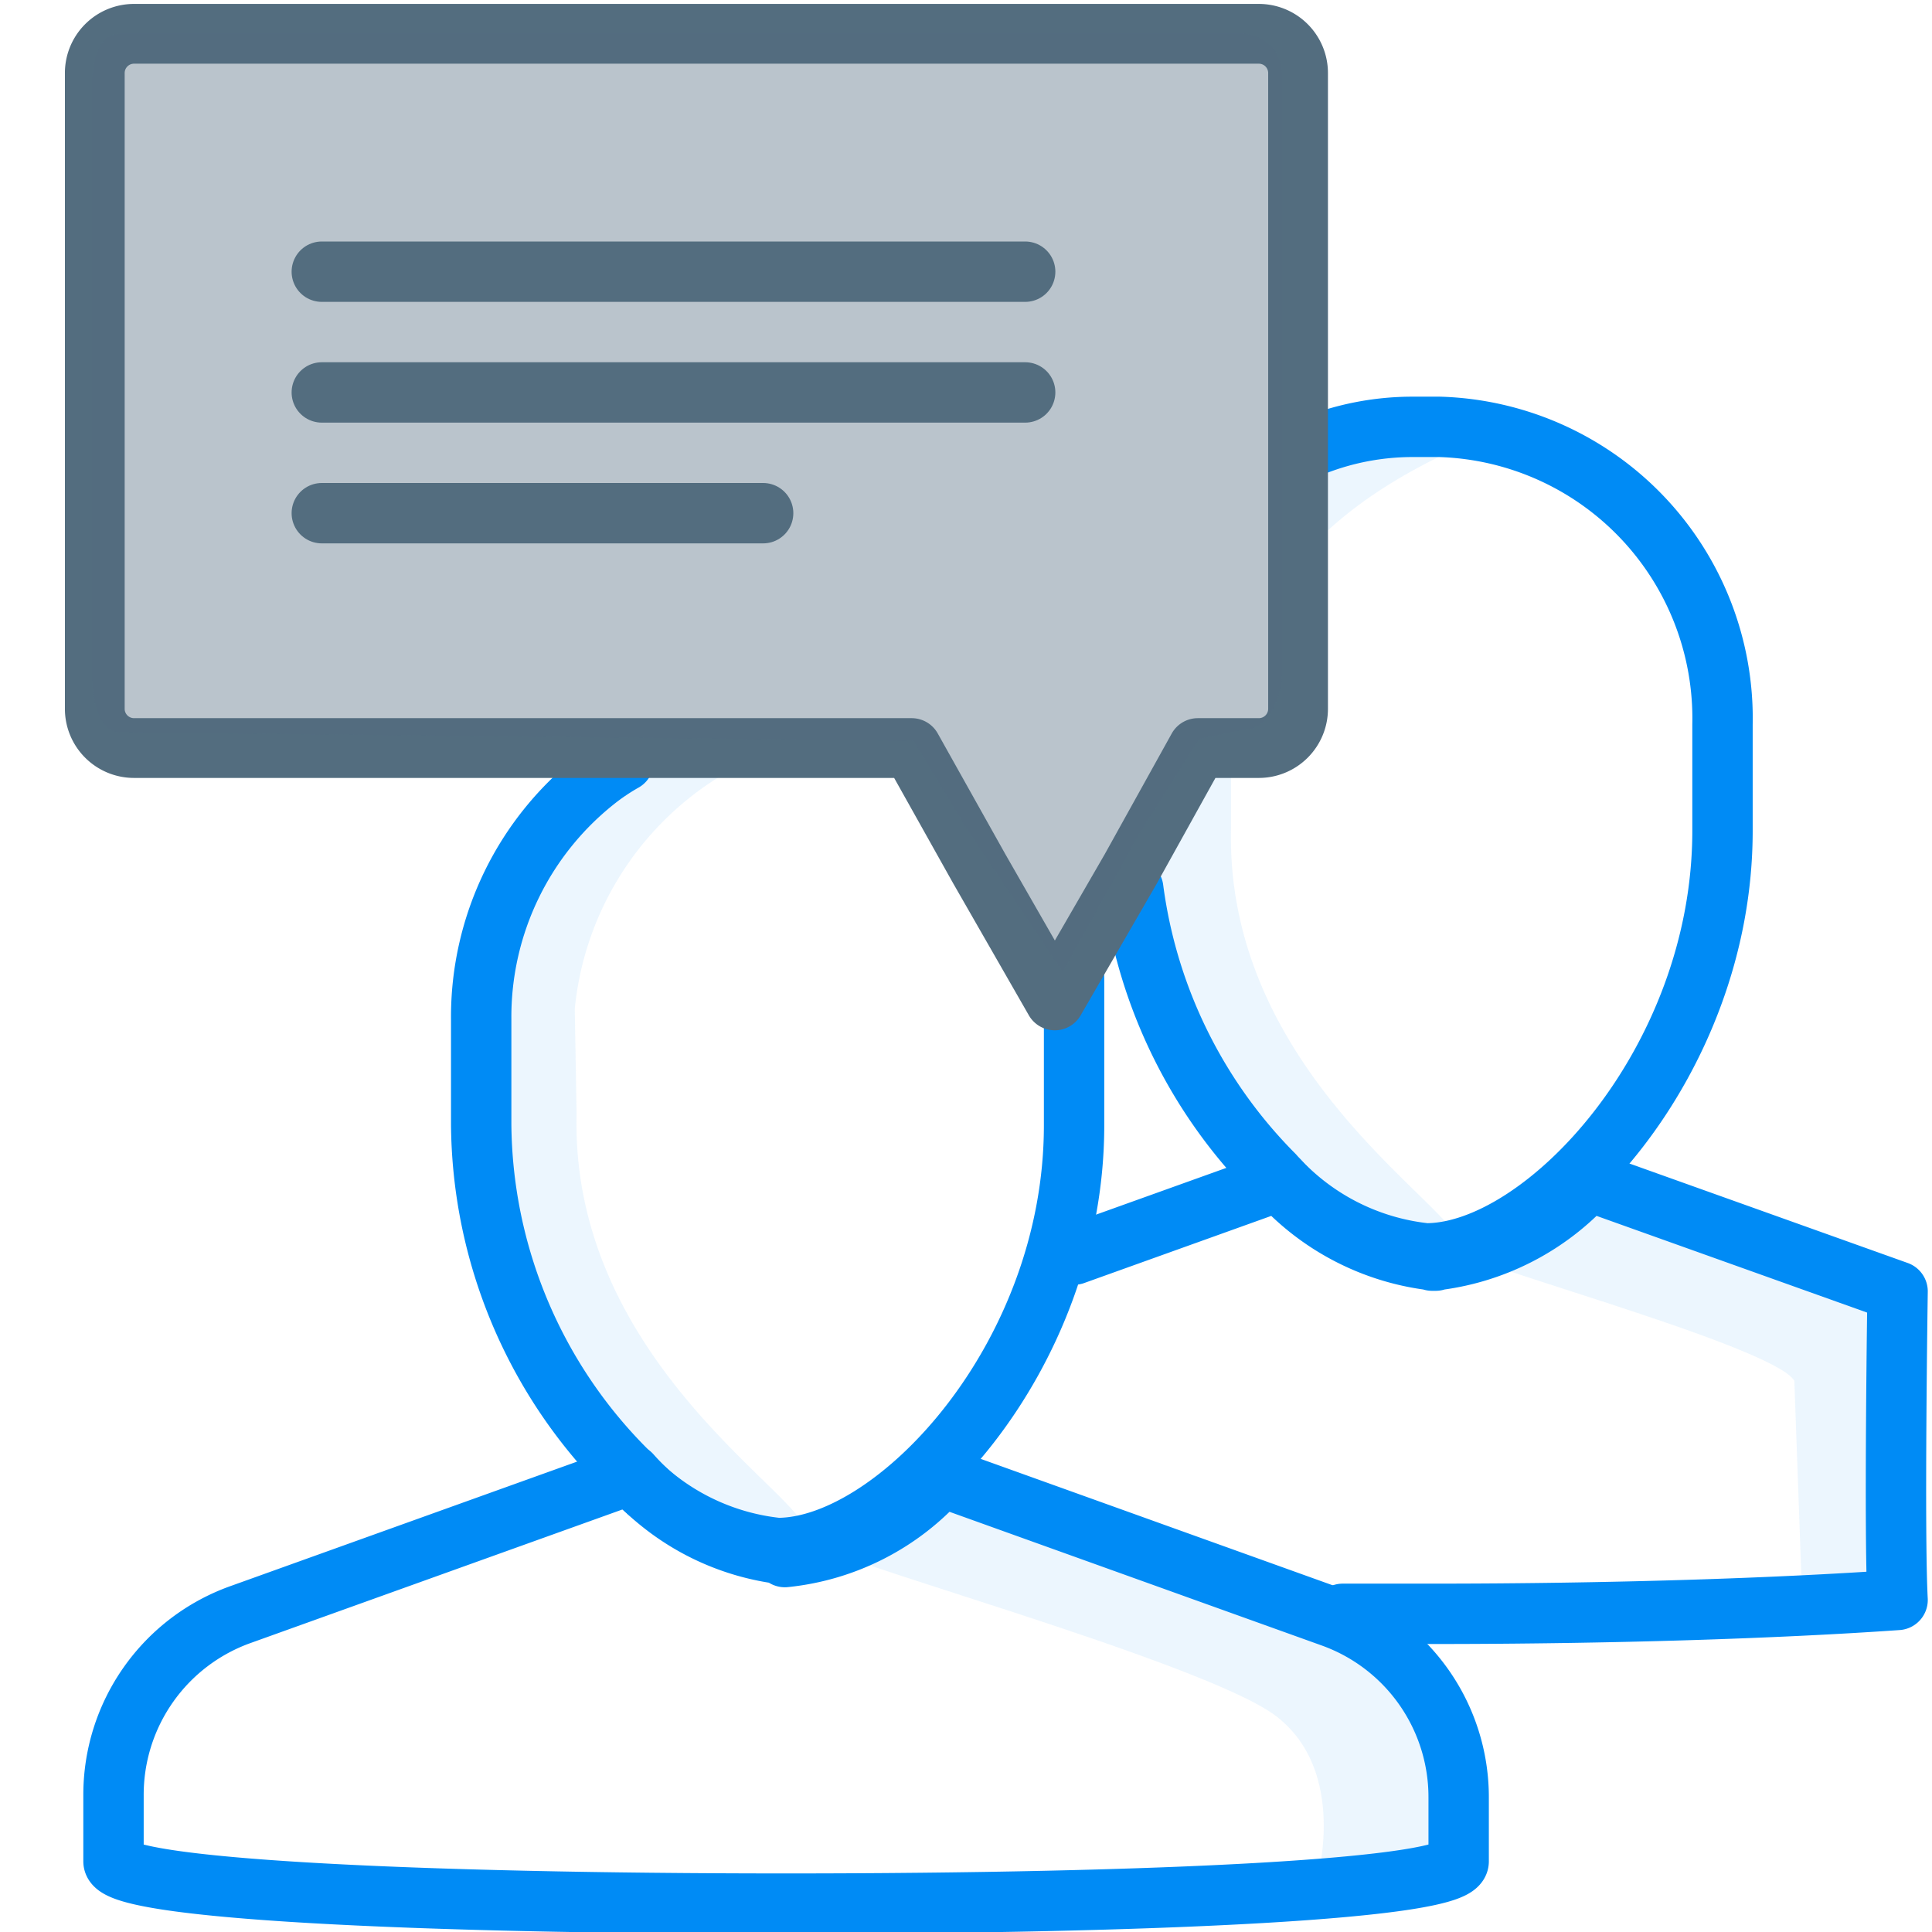 <svg id="Warstwa_1" data-name="Warstwa 1" xmlns="http://www.w3.org/2000/svg" viewBox="0 0 32 32"><defs><style>.cls-1{fill:#a1d4fc;isolation:isolate;opacity:0.2;}.cls-2,.cls-3,.cls-5{fill:none;stroke-linecap:round;stroke-linejoin:round;}.cls-2{stroke:#008bf5;}.cls-3,.cls-5{stroke:#536d7f;}.cls-3{stroke-width:0.99px;}.cls-4{fill:#536d7f;opacity:0.4;}</style></defs><path class="cls-1" d="M21.09,7.78a4.47,4.47,0,0,1,2.43-.72H24c1.93,0-.85.27-2.5,2.24Z"/><path class="cls-1" d="M20.39,12V13.7c-.13,4.82,5.31,7.06,3.35,7.06a4,4,0,0,1-2.52-1.3,8.25,8.25,0,0,1-2.39-5.72L19.71,12Z"/><path class="cls-1" d="M9.52,16.71a5.11,5.11,0,0,1,2.86-4.1c-.85-.12-1.59-.49-2.34.05A5,5,0,0,0,8,16.75v1.74a8.19,8.19,0,0,0,2.39,5.72,3.91,3.91,0,0,0,2.52,1.3c1.95,0-3.48-2.23-3.36-7.06Z"/><path class="cls-2" d="M18.77,14.72a8.24,8.24,0,0,0,2.33,4.74,3.91,3.91,0,0,0,2.52,1.3c1.95,0,4.91-3.15,4.91-7V12a4.83,4.83,0,0,0-4.69-4.93H23.4a4.46,4.46,0,0,0-1.71.34"/><path class="cls-1" d="M31.62,21.44l-5.26-1.88h0c-.86.83-1.24,1.19-2,1.19s5,1.51,5.36,2.12l.13,3.63c.44.44,1.85,0,1.85,0Z"/><path class="cls-1" d="M23.31,27.36c-1.07-.64-7.45-2.89-7.45-2.89h0c-.86.83-1.25,1.19-2,1.19s6.06,1.84,7.27,2.76.68,2.73.68,2.73c.45.43,2.55-.21,2.55-.21S24.38,28,23.31,27.36Z"/><path class="cls-2" d="M17.79,20.78l3.4-1.22h0a4.07,4.07,0,0,0,2.59,1.32h-.06a4.07,4.07,0,0,0,2.59-1.32h0l5.12,1.83s-.06,4,0,5.11c-2,.14-4.74.23-7.71.23H22.24"/><path class="cls-2" d="M10.33,12.61a3.62,3.62,0,0,0-.41.27,5,5,0,0,0-1.95,4v1.74a8.19,8.19,0,0,0,2.39,5.72,3.91,3.91,0,0,0,2.52,1.3c1.95,0,4.91-3.14,4.91-7V16.2"/><path class="cls-2" d="M13,25.79a4,4,0,0,0,2.59-1.33h0l6.46,2.32a3.17,3.17,0,0,1,2.11,3v1.05h0c0,.46-5,.7-11.17.7h.06c-6.17,0-11.17-.24-11.17-.7h0V29.74a3.17,3.17,0,0,1,2.11-3l6.46-2.32h0a4,4,0,0,0,2.59,1.33Z"/><path class="cls-3" d="M2.23.56H20.84a.65.65,0,0,1,.66.66V11.73a.65.65,0,0,1-.66.66h-1l-1.11,2-1.26,2.18-1.25-2.18-1.12-2H2.23a.65.65,0,0,1-.66-.66V1.22A.65.65,0,0,1,2.23.56Z"/><path class="cls-4" d="M2,.56H20.57a.65.65,0,0,1,.66.63v10c0,.35-.23.89-.59.89l-.78.16-1,1.59-1.26,2.27L16,13.71l-.87-1.44L2,12.13c-.36,0-.47-.52-.47-.87v-10C1.57.88,1.66.56,2,.56Z"/><line class="cls-5" x1="5.33" y1="4.5" x2="16.98" y2="4.5"/><line class="cls-5" x1="5.33" y1="6.5" x2="16.98" y2="6.5"/><line class="cls-5" x1="5.33" y1="8.5" x2="12.64" y2="8.5"/></svg>